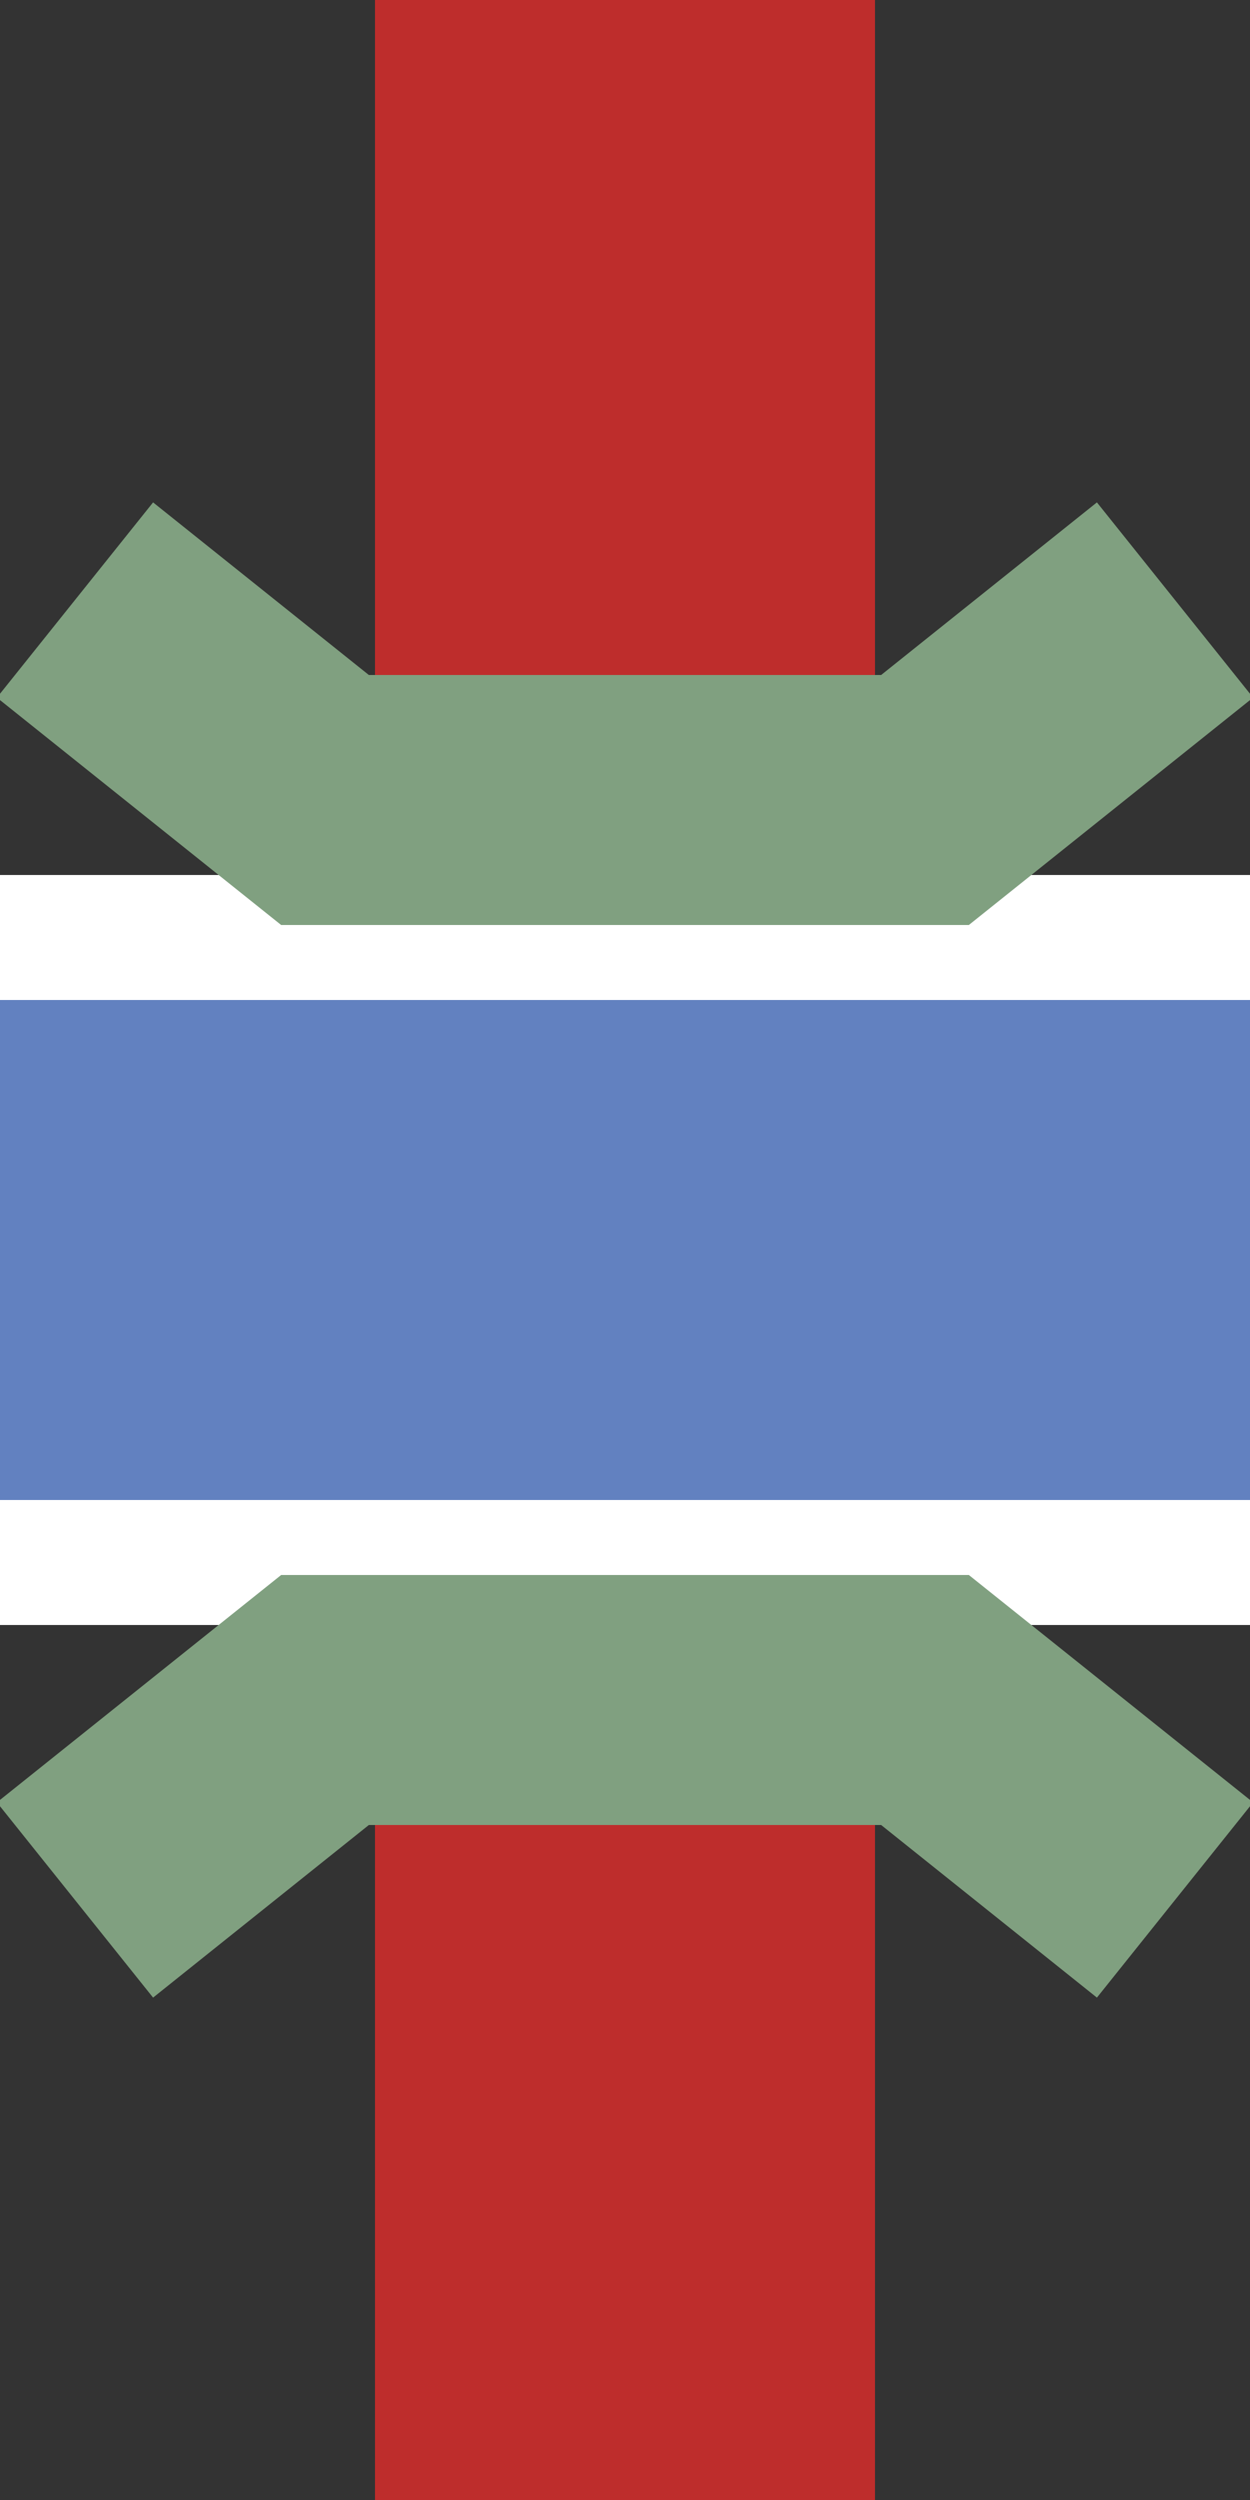 <?xml version="1.0" encoding="UTF-8" standalone="no"?>
<!-- Created by wiebevl for Wikipedia -->
<svg xmlns="http://www.w3.org/2000/svg" width="250" height="500" viewBox="250 0 250 500">
  <rect x="250" y="0" width="250" height="500" fill="#333333" stroke="none"/>
  <title>emdKRZu</title>
 <g stroke-width="100" fill="none">
  <path d="M 375,0 V 500" stroke="#BE2D2C" />
 </g>
 <g stroke-width="150" fill="none">
  <path d="M 250,250 H 500" stroke="#FFFFFF" />
 </g>
 <g stroke-width="100" fill="none">
  <path d="M 250,250 H 500" stroke="#6281C0" />
 </g>
<g stroke="#80A080" stroke-width="50" fill="none">
    <path d="M 265,120 L 315,160 L 435,160 L 485,120"/>
    <path d="M 265,380 L 315,340 L 435,340 L 485,380"/>
  </g>
</svg>